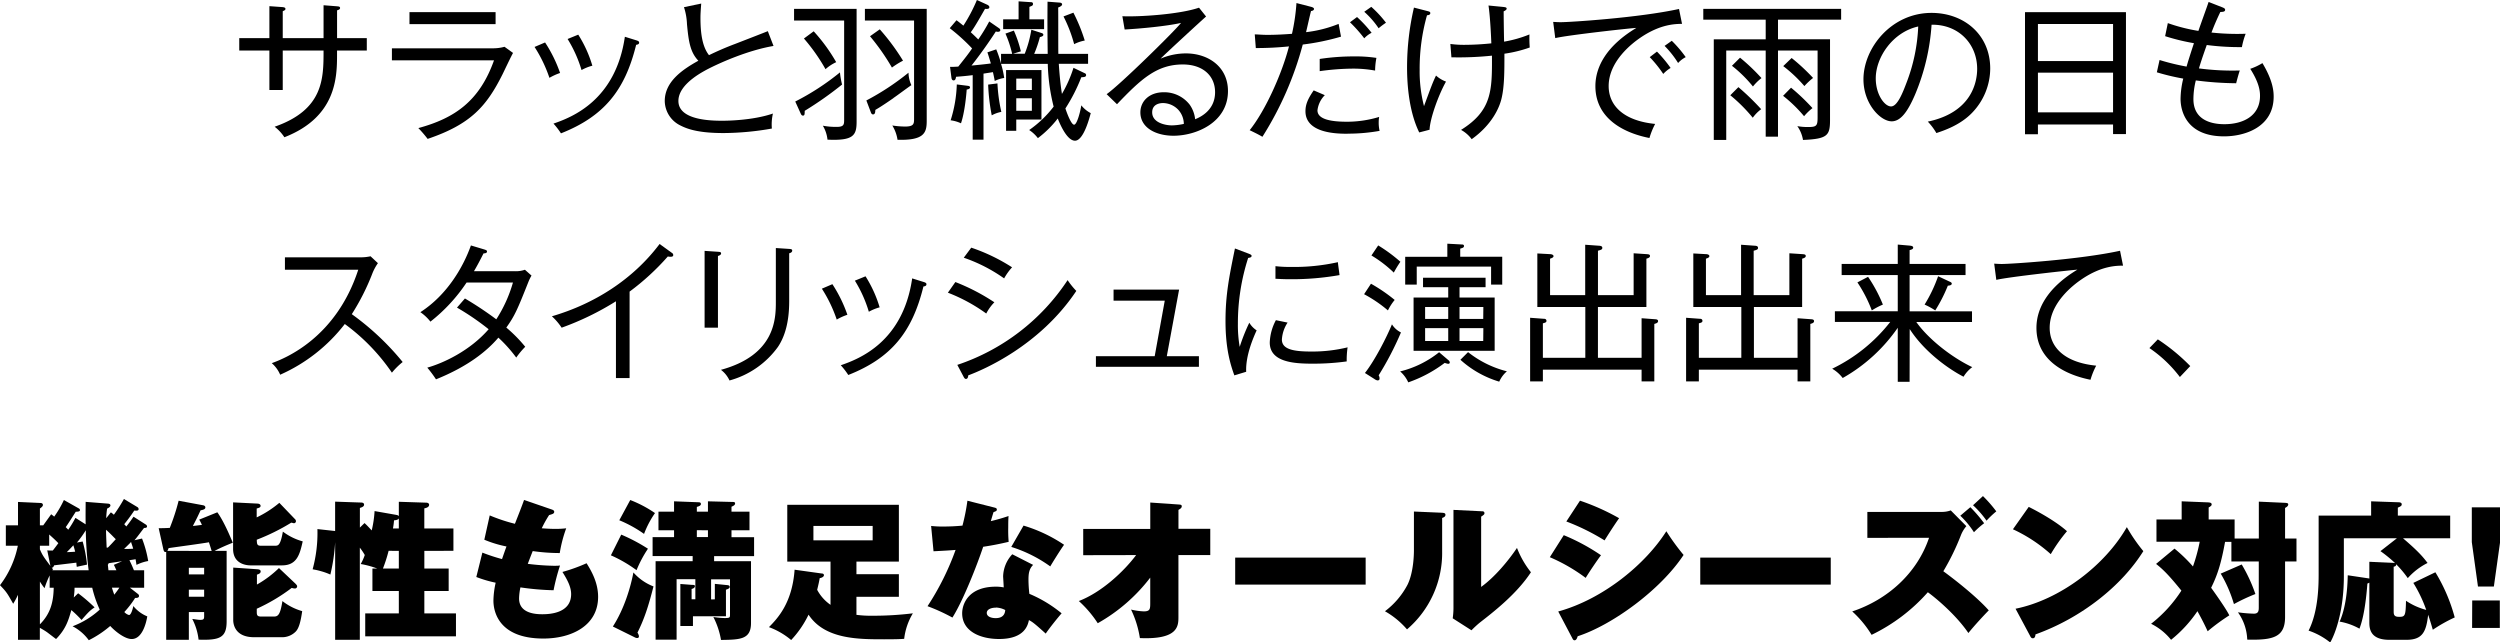 <svg xmlns="http://www.w3.org/2000/svg" viewBox="0 0 924.96 237.71"><g id="レイヤー_2" data-name="レイヤー 2"><g id="レイヤー_1-2" data-name="レイヤー 1"><path d="M124.7,18.7v1.5c0,8.33-.22,23.09-19.48,30.58a15.75,15.75,0,0,0-3.61-3.89c18.1-6.32,18.1-17.81,18.1-28.19h-15.1V33.3H99.67V18.7H88.52V14.1H99.67V2.28l4.61.33c.72.05,1.33.16,1.33.66s-.39.56-1,.89V14.1h15.1V1.94l5,.39c.5.06,1.11.06,1.11.61s-.5.67-1.11.89V14.1h11v4.6Z"/><path d="M182,17.87a16.09,16.09,0,0,0,4.66-.56l3.16,2.28c-.72,1.22-3.33,6.77-3.88,7.88C180,39.35,174.15,46,158.22,51.39a44.17,44.17,0,0,0-3.44-4c13.48-3.66,22.64-10,28-25.08H145V17.87ZM183.36,4.5V8.93H151.5V4.5Z"/><path d="M203.28,28.8a51.6,51.6,0,0,0-5.5-11.43l3.89-1.66A50.72,50.72,0,0,1,207.22,27,21.4,21.4,0,0,0,203.28,28.8Zm32.08-12.21C231.25,33.3,223.59,43,207.55,49.34a27.56,27.56,0,0,0-2.77-3.61c6.77-2.33,23-8.55,26.41-32.13l4.28,1.33c.72.22,1,.44,1,.83C236.47,16.32,236,16.48,235.36,16.59Zm-20.2,9.33A47.59,47.59,0,0,0,210,14.43l3.94-1.61a45.36,45.36,0,0,1,5.22,11.49A16.91,16.91,0,0,0,215.16,25.92Z"/><path d="M263.71,24.64C260.77,26.08,251,30.8,251,37.35c0,7.32,12.71,7.32,16.43,7.32,1.17,0,10.93-.05,18.54-2.66a18,18,0,0,0-.39,5.55,105.49,105.49,0,0,1-17.82,1.67c-9.43,0-13.48-1.5-16.09-2.84a10.23,10.23,0,0,1-5.72-9c0-7.1,6.33-11.54,12.43-14.92-3-3.17-3.6-7-4.21-13.55a23,23,0,0,0-1.11-6.27l6.38-1.33c-.17,2.28-.28,3.78-.28,5.27,0,5.22.56,10.55,3.16,13.82,2.5-1.22,5.94-2.77,9.66-4.16,4-1.55,11.16-4.33,12.1-4.72L286.19,17C276.53,18.65,266.6,23.25,263.71,24.64Z"/><path d="M306.16,51.67a12.67,12.67,0,0,0-1.72-5.16,26.73,26.73,0,0,0,5.11.44c2.77,0,2.77-.94,2.77-2.83V7.6H293.79V3.27h23.14V45C316.93,50.11,315.76,52.11,306.16,51.67ZM297.73,41c0,1.38-.06,1.77-.67,1.77-.39,0-.61-.33-.77-.66l-2.06-4.55a91.87,91.87,0,0,0,16.54-10.77,30.21,30.21,0,0,0,.78,4.49A129.72,129.72,0,0,1,297.73,41Zm7.71-15.38a69,69,0,0,0-8-11.37l3.61-2.67A63.8,63.8,0,0,1,309.38,23,16.07,16.07,0,0,0,305.44,25.58Zm26.64,26.14a14.21,14.21,0,0,0-1.94-5.33,31.94,31.94,0,0,0,4.72.39c3.21,0,3.33-1,3.33-2.83V7.6H320V3.27h22.87V44.84C342.85,49.06,342,52,332.08,51.72Zm-1.5-15.48c-4.33,3-5.6,3.72-6.71,4.38-.06.84-.06,1.67-.89,1.67-.44,0-.67-.45-.78-.78l-1.66-4.38a94.32,94.32,0,0,0,15.59-10.27,11.69,11.69,0,0,0,1.06,4.61C336.13,32.19,331.53,35.63,330.58,36.24ZM330,25a81.81,81.81,0,0,0-8.11-11.59l3.61-2.56a81.09,81.09,0,0,1,8.6,11.6A30.11,30.11,0,0,0,330,25Z"/><path d="M397.73,52.06c-3.05,0-5.72-6.55-6.38-8.22A38.67,38.67,0,0,1,384,51.11a12.88,12.88,0,0,0-3.22-3,40.27,40.27,0,0,0,9.05-8.66,71.5,71.5,0,0,1-2.17-15.81H370.37a33.07,33.07,0,0,1,1.17,5.21,11.18,11.18,0,0,0-3.5,1.11c-.22-1.27-.39-2-.67-3.27l-3.49.55V51.67h-4V27.8c-2.16.28-4,.45-6.16.61-.11.73-.28,1.34-.89,1.34s-.77-.61-.83-1.11l-.5-3.89c.83,0,1.39,0,3.05-.11,2.61-3.27,3.67-4.61,5.11-6.72a69.93,69.93,0,0,0-8.27-7.49l2.5-2.94c.83.61,1.38,1.06,2.55,2a60,60,0,0,0,5-9.49l3.89,1.78c.28.11.72.5.72.83,0,.77-.83.72-1.61.66-3.61,6.39-4.49,7.61-5.27,8.66,1.44,1.33,2.16,2.06,2.77,2.67A64.39,64.39,0,0,0,366,7.94l3.38,2.33c.5.33.72.55.72.88,0,.56-.66.62-.94.62a3.48,3.48,0,0,1-.72-.12c-.78,1.23-4.72,7.22-9,12.6.22,0,5.82-.55,7.16-.78-.73-2.44-1-3.32-1.28-4.1l3.27-1.11a40.8,40.8,0,0,1,1.78,5.27V19.92h4.11A41.31,41.31,0,0,0,372,12.43l3.11-1.11A43.41,43.41,0,0,1,377.7,19l-2.89.88h4.33A41.5,41.5,0,0,0,381.58,11l3.61,1.16c.33.11.83.23.83.73s-.78.72-1.28.83a44.29,44.29,0,0,1-2.11,6.21h5c-.11-9.93-.11-11-.06-19.31l4.33.33c.34,0,1.06.11,1.06.67s-.89.94-1.45,1.16c.06,2.72,0,14.71.06,17.15h11v3.67H391.74c.27,4.21.66,8,1.16,11.15a47.34,47.34,0,0,0,4.27-9.66l4.17,2a.72.72,0,0,1,.5.66c0,.72-.67.78-1.78.84a63.47,63.47,0,0,1-5.88,11.54c.5,1.5,2.11,6,3.22,6s2.38-5.16,2.66-7.16a10.87,10.87,0,0,0,3.5,2.89C403.22,43.07,401,52.06,397.73,52.06ZM357.66,33.13c-.17,2.44-.78,8.6-2.11,12.49a13,13,0,0,0-3.83-1.11A48.66,48.66,0,0,0,354,31.24l4,.5c.39.06.89.11.89.61S358.16,33.08,357.66,33.13Zm9.27,9.55A73.5,73.5,0,0,1,365.6,31.3l3.44-.44a59.43,59.43,0,0,0,1.44,10.54A11.35,11.35,0,0,0,366.93,42.68Zm4.22-31.91V7.16h5.71V.5l4.22.28c.5,0,1.11,0,1.11.66s-.33.67-1.33,1.11V7.16h5.44v3.61ZM376,44.23v4.16h-3.77V25.92h13.09V44.23Zm5.77-15.15H376V33.3h5.77Zm0,7.27H376V41h5.77Zm15.65-20a52,52,0,0,0-3.94-10.27l3.66-1.39A63.54,63.54,0,0,1,401.34,15,14.17,14.17,0,0,0,397.45,16.32Z"/><path d="M434.19,50.22c-6.44,0-12.27-2.88-12.27-8.65,0-4,3.17-7.44,8.66-7.44a11.92,11.92,0,0,1,9.55,4.55,11.3,11.3,0,0,1,2.05,5.44c1.61-.67,7.38-3.11,7.38-10,0-6.16-4.61-10.27-11.93-10.27-9.66,0-15.49,5.44-24.36,14.71l-3.83-3.72c4.94-3.44,25.3-23.47,27.52-26.36-5.44,1.22-15,2.11-20.86,2.44L415.26,6c5.72.28,20.93-.61,28.36-3.16l2.61,3.27C445,7.16,430.64,20.37,429.41,21.7a23.82,23.82,0,0,1,9.38-1.94c8.16,0,15.54,4.88,15.54,13.93C454.33,45.34,442.51,50.22,434.19,50.22ZM436,40.68a7.9,7.9,0,0,0-5.71-2.55c-1.17,0-4,.38-4,3.44,0,3.83,4.83,4.82,7.33,4.82a21.71,21.71,0,0,0,4.38-.55A7.91,7.91,0,0,0,436,40.68Z"/><path d="M482,16.48a122.54,122.54,0,0,1-14.93,34.13c-1.55-.94-3.71-1.94-4.71-2.44,5.88-7.33,12-21.09,14.54-31a119.36,119.36,0,0,1-12.27.61l-.39-5.05c1.28,0,2.61.17,4.61.17,3.66,0,7.05-.23,9.16-.39a73.45,73.45,0,0,0,1.66-11.38l5.39,1.39c.83.22,1.1.5,1.1.77,0,.61-.83.78-1.1.78-.34,1.22-1.56,6.72-1.84,7.83a46.15,46.15,0,0,0,12.05-3.06l.88,4.72A88.07,88.07,0,0,1,482,16.48Zm16.6,33c-3.5,0-15.6,0-15.6-8.33,0-2.55.94-4.66,3.05-7.71l4.11,1.77a9.53,9.53,0,0,0-2.72,5.61c0,3.55,5.66,4.22,11,4.22a41,41,0,0,0,11.83-1.78,10.07,10.07,0,0,0-.17,1.89,13.3,13.3,0,0,0,.33,3.27A66.37,66.37,0,0,1,498.62,49.45Zm10.15-23.37a45.53,45.53,0,0,0-8.27-.72,92.34,92.34,0,0,0-12.21.94V21.81a84.65,84.65,0,0,1,12.82-.94,50.88,50.88,0,0,1,8.16.55A25.89,25.89,0,0,0,508.77,26.08Zm-4-11.93a51.49,51.49,0,0,0-5.28-5.94l2.61-1.94a46.74,46.74,0,0,1,5.39,5.83A9.42,9.42,0,0,0,504.78,14.15Zm5.32-3.72a31.87,31.87,0,0,0-5.32-6.1l2.6-1.83a40.92,40.92,0,0,1,5.44,5.88A26.15,26.15,0,0,0,510.1,10.43Z"/><path d="M528.92,48l-3.83,1c-4.22-8.6-4.5-19.75-4.5-24.19a97.6,97.6,0,0,1,2.55-22l5.16,1.33c.62.17.89.28.89.72,0,.67-.83.78-1.22.78a72.65,72.65,0,0,0-2.72,20.2,51.11,51.11,0,0,0,1.61,13.43c2.83-7.71,3.17-8.6,4.44-11.32A11.4,11.4,0,0,0,535,30.19C532.25,35.07,529.08,43.79,528.92,48Zm27.69-28.13c0,6.6,0,12.26-1.11,16.76-.78,3.16-3.39,9.43-11,14.87a12.05,12.05,0,0,0-3.94-3.44C552.06,40.9,552.06,33.41,552,20.59A117.53,117.53,0,0,1,537,21.2l-.39-4.94a35.9,35.9,0,0,0,5.16.33,98.2,98.2,0,0,0,10-.55c-.05-1.44-.38-9.55-1.05-14l5.16.5c1,.11,1.56.16,1.56.66s-.78.84-1.11,1c0,1,.05,6.21.16,11.21a44.54,44.54,0,0,0,9.38-2.67,46.72,46.72,0,0,0,.11,4.83A47.43,47.43,0,0,1,556.61,19.87Z"/><path d="M606.94,13.93c-2.94,2-11.76,8.66-11.76,17.92,0,7.11,5.38,12.82,17.2,14a27.5,27.5,0,0,0-2.11,5.21c-10.15-2-20-7.6-20-19.2,0-7.27,4.28-15,15.15-21.53-1.39,0-25.47,2.66-30,3.77l-.77-6c1,.05,1.77.11,2.83.11,3.22,0,28.74-1.61,43.73-4.89l1.11,5.5C620,8.88,614.43,8.82,606.94,13.93Zm8.44,13.43a45.3,45.3,0,0,0-5-6.22l2.67-2.05a48.8,48.8,0,0,1,5.05,6.05A11.89,11.89,0,0,0,615.38,27.36Zm5.49-4.05a35.15,35.15,0,0,0-5-6.33l2.66-1.89a44.75,44.75,0,0,1,5.16,6.05A9.75,9.75,0,0,0,620.87,23.31Z"/><path d="M657.83,7.27v7.27h19.25V44.4c0,5.71-.88,7-10,7.38a12.28,12.28,0,0,0-2.1-5.11,21.83,21.83,0,0,0,4,.33c3.16,0,3.5-.49,3.5-3.6V18.7H657.83V50.56h-4.55V18.7h-14.6V51.78h-4.61V14.54h19.21V7.27H630.19v-4h51v4ZM648.5,43.56a58.89,58.89,0,0,0-8.32-8.32l3-3a93.3,93.3,0,0,1,8.43,8.16A13.9,13.9,0,0,0,648.5,43.56ZM648.56,32a48.24,48.24,0,0,0-7.77-7.66l3-3a73.08,73.08,0,0,1,7.93,7.55A18.59,18.59,0,0,0,648.56,32Zm18.92,11a51.66,51.66,0,0,0-7.77-7.55l2.95-3A76.09,76.09,0,0,1,670.59,40,19.66,19.66,0,0,0,667.48,43Zm.11-11.16a51.85,51.85,0,0,0-7.82-7.38l3.11-3a73.55,73.55,0,0,1,7.93,7.38A24.79,24.79,0,0,0,667.59,31.85Z"/><path d="M729.69,41.68c-4.44,4.66-10.6,6.66-13.26,7.55A22.41,22.41,0,0,0,713.26,45c16.54-3.49,18.26-15,18.26-19.53,0-9.21-6.88-16.49-16.87-16.32a80.1,80.1,0,0,1-6,25.59c-3.05,7.21-5.71,10.15-8.77,10.15-4.1,0-10.43-6.44-10.43-15.54,0-11.54,10.27-24.58,25.2-24.58,11.87,0,21.7,7.93,21.7,20.59A23.7,23.7,0,0,1,729.69,41.68ZM694,29c0,6,3.28,10.38,5.66,10.38s4.39-5.27,5.72-8.77a65.1,65.1,0,0,0,4.33-20.81C700.28,11.88,694,21.2,694,29Z"/><path d="M781.8,49.61V46.06H754v3.61h-4.78V4.5h37.35V49.61Zm0-40.73H754V22.59h27.8Zm0,18H754V41.57h27.8Z"/><path d="M822.86,50.45c-13.59,0-16.09-9-16.09-13.88a32.81,32.81,0,0,1,1-7.49A82.67,82.67,0,0,1,798,26.75l1-4.55a86.56,86.56,0,0,0,10,2.44c.44-1.61,1.28-4.27,2.72-8.66a78,78,0,0,1-10.66-2.6l1-4.83a63.81,63.81,0,0,0,11.32,2.88c.55-1.72,3.27-9.15,3.77-10.71l5.11,2c.55.22,1,.44,1,.89,0,.77-.83.77-1.78.83-1.55,3.27-2.27,5-3.27,7.6a89,89,0,0,0,12.65.45,27.46,27.46,0,0,0-1.39,4.94,94.22,94.22,0,0,1-13-.78c-1.61,4.49-2.39,6.94-2.89,8.66a94.46,94.46,0,0,0,15.1.77c-.23.72-.56,1.67-1.34,4.72a121.31,121.31,0,0,1-14.92-1.05,28.81,28.81,0,0,0-.89,6.93c0,7.55,6.32,9.27,11.43,9.27,7.21,0,13.21-3.22,13.21-10.49,0-1.83-.34-4.88-3.61-10a22.2,22.2,0,0,0,4.5-2.11c3.88,6.44,4.16,10.38,4.16,12.43C841.18,47,830.63,50.45,822.86,50.45Z"/><path d="M145,137.88a73.73,73.73,0,0,0-17.43-18,61.85,61.85,0,0,1-23.91,18.76,11.76,11.76,0,0,0-3.11-4.28c5.1-1.83,23.81-9.43,32-34.57H105.42V95.21h27.91a17.18,17.18,0,0,0,3.77-.39l2.72,2.55a18.5,18.5,0,0,0-2,3.67,84.23,84.23,0,0,1-7.66,15.2,97.65,97.65,0,0,1,18.82,17.7A26.83,26.83,0,0,0,145,137.88Z"/><path d="M195.54,104.2c-4.16,10.49-5.11,12.65-8.21,17a53.42,53.42,0,0,1,7,7.1,30.39,30.39,0,0,0-3.33,4,51.13,51.13,0,0,0-6.61-7.38c-4.16,4.88-11.09,10.6-23.08,15.43a43.58,43.58,0,0,0-3.22-4.33c5.94-1.67,15.76-6.22,22.7-14.21a94.51,94.51,0,0,0-11.71-8l2.94-3.38a129.84,129.84,0,0,1,11.6,7.71,50.6,50.6,0,0,0,6.16-13.6H172.62A61.86,61.86,0,0,1,159.25,119a16.84,16.84,0,0,0-3.72-3.5c10.15-6.54,16-17.09,18.7-24.69l5,1.5c.67.22.95.33.95.77,0,.61-.89.67-1.28.67-1,2-2.33,4.55-3.55,6.6H190.6a10.09,10.09,0,0,0,3.61-.55l2.44,2.16A16.41,16.41,0,0,0,195.54,104.2Z"/><path d="M248.2,95a4.89,4.89,0,0,1-1.11-.11,90.73,90.73,0,0,1-14.15,13v32h-5.05V111.47a103.61,103.61,0,0,1-20.09,9.77,22.36,22.36,0,0,0-3.61-4.22c15.77-4.61,30-13.65,39.85-26.75l4.61,3.33a.9.9,0,0,1,.44.78C249.09,94.82,248.7,95,248.2,95Z"/><path d="M265.63,94.71v26.53h-4.94V92.82l4.94.33c.66.06,1.16.06,1.16.62S266,94.6,265.63,94.71Zm26.36-1v17.76c0,7.82-1.67,13.15-4.16,16.87a32.72,32.72,0,0,1-17.93,12.43,10.27,10.27,0,0,0-3.16-3.94c20.31-5.55,20.31-19.15,20.31-25.31V91.77l5.05.33c.83.06,1,.28,1,.56C293.15,93.38,292.38,93.6,292,93.71Z"/><path d="M309.58,118.24a51.39,51.39,0,0,0-5.5-11.43l3.89-1.67a51.15,51.15,0,0,1,5.55,11.32A20.51,20.51,0,0,0,309.58,118.24ZM341.65,106c-4.1,16.7-11.76,26.42-27.8,32.74a27.48,27.48,0,0,0-2.77-3.6c6.77-2.34,23-8.55,26.41-32.14l4.28,1.34c.72.22,1,.44,1,.83C342.76,105.75,342.26,105.92,341.65,106Zm-20.2,9.32a47.66,47.66,0,0,0-5.16-11.48l3.94-1.61a45.81,45.81,0,0,1,5.22,11.48A17.58,17.58,0,0,0,321.45,115.35Z"/><path d="M364.9,116a62.43,62.43,0,0,0-14.2-7.71l2.77-3.94a75.88,75.88,0,0,1,14.43,7.49A17,17,0,0,0,364.9,116Zm-6.66,22.86c-.05.56-.16,1.34-.88,1.34-.39,0-.67-.45-.89-.89L354.19,135A78.72,78.72,0,0,0,395,103.64a28.59,28.59,0,0,0,3.22,4C384.55,128.12,363.46,136.94,358.24,138.88ZM371.51,103a58.66,58.66,0,0,0-14.93-7.65l2.77-3.72a67.65,67.65,0,0,1,15.1,7.27A21.48,21.48,0,0,0,371.51,103Z"/><path d="M405.47,135.72v-3.94h21.75l3.72-20.53H412v-4.11h24.25l-4.55,24.64h11.88v3.94Z"/><path d="M461.07,137.55l-4.38,1.33c-1.33-3.71-3.27-9.54-3.27-20.09,0-9.71,1.33-16.31,3.49-26.86l5,1.89c.88.33,1.16.56,1.16.83,0,.61-.66.67-1.27.78A78.71,78.71,0,0,0,458,119.79a47.16,47.16,0,0,0,.67,8.55,69.37,69.37,0,0,1,3.55-8.94,8.62,8.62,0,0,0,2.72,2.83C463.85,124.62,460.8,131.45,461.07,137.55Zm37.19-3.83a90.28,90.28,0,0,1-12.88.83c-6.88,0-15.59-.66-15.59-7.82a18.87,18.87,0,0,1,2.27-8.27l4.33.89a12.79,12.79,0,0,0-2.11,6.27c0,3.55,4.05,4.44,10.77,4.44a54.88,54.88,0,0,0,13.54-1.55A32.13,32.13,0,0,0,498.26,133.72Zm-20.81-30.41c-2.56,0-4.22-.11-5.55-.17V98.48a44.86,44.86,0,0,0,5.6.28A74.18,74.18,0,0,0,495,97c0,.45.44,3.33.61,4.78A101.86,101.86,0,0,1,477.45,103.31Z"/><path d="M513.51,114.85a49.05,49.05,0,0,0-8.82-6l2.55-3.88a60.64,60.64,0,0,1,8.77,6A20,20,0,0,0,513.51,114.85Zm-3.44,24a2.11,2.11,0,0,1,.34,1.11c0,.72-.34.78-.84.78a3.1,3.1,0,0,1-1.11-.55L505,138c3.61-4.55,8.1-13.32,10-18a8.22,8.22,0,0,0,3.33,3A113,113,0,0,1,510.07,138.88Zm5.61-38a45.73,45.73,0,0,0-8.27-6.33l2.5-3.72a57.64,57.64,0,0,1,8.21,6.05A42,42,0,0,0,515.68,100.87Zm20,33.74a8.07,8.07,0,0,1-1.16-.33,49,49,0,0,1-13.49,7.21,11.75,11.75,0,0,0-3-4.05,37.26,37.26,0,0,0,14.42-7.1l3.44,2.94a1.13,1.13,0,0,1,.5.83C536.43,134.39,536.21,134.61,535.71,134.61Zm16-29.3V98.65H524.17v6.66H519.9V95h15.59V90.16l5.16.28c.39,0,1,0,1,.55s-.28.67-1.39,1v3H555.8v10.32ZM523,129.78v-19.7h12.82v-3.83h-9.32v-3.49h23.14v3.49H540v3.83h13v19.7Zm12.82-16.2h-8.55V118h8.55Zm0,7.82h-8.55v4.77h8.55Zm13-7.82H540V118h8.77Zm0,7.82H540v4.77h8.77Zm5.88,19.81a37.36,37.36,0,0,1-14.37-8.1l2.83-2.83a38.08,38.08,0,0,0,14.37,7.1A10.72,10.72,0,0,0,554.69,141.21Z"/><path d="M612.07,119.85V141.1h-4.71v-4.33H570.84v4.33h-4.72V117.57l5.27.39a.74.74,0,0,1,.78.72c0,.56-.33.67-1.33.95v12.76h15.7V113.58H568.79V93.77l4.93.27c.5.06,1.06.28,1.06.72s-.45.67-1.28.95v13.48h13V90.55l5.33.38c.45.06,1,.17,1,.78s-.45.72-1.61,1.06v16.42h13.2V93.71l5,.33c.55.06,1.05.11,1.05.67s-.61.78-1.33,1v17.87H591.21v18.81h16.15V117.74l5.27.39c.44.05.83.22.83.66C613.46,119.46,612.79,119.63,612.07,119.85Z"/><path d="M669.79,119.85V141.1h-4.72v-4.33H628.55v4.33h-4.72V117.57l5.28.39a.74.74,0,0,1,.77.72c0,.56-.33.67-1.33.95v12.76h15.71V113.58H626.5V93.77l4.94.27c.5.06,1,.28,1,.72s-.44.67-1.27.95v13.48h13V90.55l5.32.38c.45.06.95.17.95.78s-.45.72-1.61,1.06v16.42h13.21V93.71l5,.33c.56.06,1.06.11,1.06.67s-.61.78-1.34,1v17.87H648.92v18.81h16.15V117.74l5.27.39c.44.05.83.22.83.66C671.17,119.46,670.51,119.63,669.79,119.85Z"/><path d="M706.52,141.27h-4.38v-20a61.43,61.43,0,0,1-20.37,18.59,13.33,13.33,0,0,0-3.89-3.44,60.64,60.64,0,0,0,21.48-17.31H678.88v-3.94h23.26V101.76H681.38V97.65h20.76V90.49l4.49.39c.33.05,1.22.11,1.22.72s-.72.78-1.33.94v5.11h20.7v4.11h-20.7v13.43h23.09v3.94H709c4.28,6.1,12.88,13,20.7,16.7a12.51,12.51,0,0,0-3.22,3.55c-5.6-2.88-14.54-9.26-19.92-17.64Zm-15.37-38.85a54.07,54.07,0,0,1,5.49,10.27,26.9,26.9,0,0,0-4.1,2.16,50.88,50.88,0,0,0-5.33-10.37Zm30.19,1.78c.28.11.78.33.78.72,0,.61-.78.72-1.45.78a56.7,56.7,0,0,1-4.66,9.15,27.48,27.48,0,0,0-3.94-2.16,53.49,53.49,0,0,0,5-10.49Z"/><path d="M770.12,103.37c-2.94,2-11.77,8.65-11.77,17.92,0,7.1,5.38,12.82,17.21,14a27.58,27.58,0,0,0-2.11,5.22c-10.16-2.05-20-7.6-20-19.2,0-7.27,4.27-15,15.15-21.54-1.39.06-25.47,2.67-30,3.78l-.78-6c1.06.06,1.78.12,2.83.12,3.22,0,28.75-1.61,43.73-4.89l1.11,5.5C783.16,98.32,777.61,98.26,770.12,103.37Z"/><path d="M806.52,139.49a47.63,47.63,0,0,0-11.27-10.71l3.11-3.22a72,72,0,0,1,12,9.88Z"/><path d="M52.55,199.25a41.43,41.43,0,0,1,2.28,8.32A16.16,16.16,0,0,0,50.5,209c-.22-1.49-.28-1.66-.33-2.1-.5.11-1.78.27-2.28.38.78,1.56,1.11,2.39,1.67,3.72h3.77v6.44H48.06L51,219.73a1,1,0,0,1,.44.72c0,.88-1.11.77-1.44.77a35.4,35.4,0,0,1-4,5.22,3.63,3.63,0,0,0,1.72,1.11c.83,0,1.44-2.5,1.61-3.33a12.72,12.72,0,0,0,5.16,3.83c-.39,2.39-1.83,8.38-5.77,8.38-2.39,0-5.83-2.55-7.94-4.83a38.24,38.24,0,0,1-7.93,5.27,17.1,17.1,0,0,0-6-5.16,30.79,30.79,0,0,0,10.05-6.16,42.44,42.44,0,0,1-2.78-8.1H27.58c0,1.61-.16,2.5-.28,3.61l1.61-1.56A62,62,0,0,1,35,224.72c-1.78,1.17-2.44,1.94-4.83,4.66a41.35,41.35,0,0,0-3.77-3.66c-1,3.44-1.89,6.88-5.66,10.71-.39-.28-.67-.5-3.22-2.44-1-.72-2.33-1.45-2.78-1.72v4.44H6.66V220.06a30.34,30.34,0,0,1-1.78,3.33c-2.16-3.83-2.38-4.27-4.88-6.88a35.6,35.6,0,0,0,6.6-14.6H2.16v-7.55h4.5v-8.65l8.27.38c.44,0,.94.17.94.73,0,.22,0,.55-1.11,1.33v6.21H16l2.94-4.1c.39.33.61.44,1.11.89A37.65,37.65,0,0,0,23.64,185l5.61,3.16a.7.7,0,0,1,.33.61c0,.56-1.11.56-1.55.56-1.23,1.94-2.83,4.49-3.72,5.71.27.23.39.39.94.95a39.63,39.63,0,0,0,2.66-4.39L31.69,194c-.06-3.38,0-5.83,0-8.32l8.38.66c.39.06.78.22.78.67s-.5.83-1.22,1.16a27.81,27.81,0,0,0-.33,3.56l1.72-2.17a9,9,0,0,1,1.11.89,57.16,57.16,0,0,0,3.72-5.83l5,3a.91.91,0,0,1,.44.72c0,.72-.94.61-1.61.55-1.6,2.39-2.49,3.5-3.71,5.06l.77.83c1.39-1.72,2-2.67,2.67-3.61l4.6,2.94a.86.86,0,0,1,.39.67c0,.55-.72.55-1.11.55-1.16,1.5-3,4-3.55,4.55ZM18.2,201.91H14.76v1.33c.89,2.11,1.39,2.83,3.89,6.16l-1.17-5.77a16.68,16.68,0,0,0,2.05.06c1.06-1.33,1.56-2.06,2.06-2.72-1.06-1.11-1.67-1.67-3.39-3.22ZM14.76,231c4-4.05,5-8.32,5.11-13.54h-1.5V212.9a32.31,32.31,0,0,0-1.89,4.72,24.78,24.78,0,0,1-1.72-2.45Zm4.61-20H32.8a126.09,126.09,0,0,1-1.06-14.81,38.73,38.73,0,0,1-3.27,4.55l2.11-.39a48.25,48.25,0,0,1,1.61,8.54c-.45.11-3.17.67-3.78.84a15,15,0,0,1-.16-1.56c-1.33.17-7.49.89-8.22,1-.33.72-.44.89-.88.83a7.44,7.44,0,0,0,.44.61Zm5.33-6.71c1.72-.06,2.38-.11,3.1-.17-.27-1.16-.33-1.28-.66-2.38C26.8,202.13,25.75,203.24,24.7,204.3ZM39.24,196c0,1.05,0,1.61.22,6.6h.44c.83-.77,2.22-2.33,2.94-3.1C41.73,198.42,41,197.58,39.24,196Zm5.93,11.65-4.94.72c-.22.39-.22.45-.33.61.06.39.17,1.56.22,2h2.94c-.55-1.22-.61-1.39-.94-2Zm-3.77,9.77c.22.67.39,1.33.89,2.61.44-.61,1.05-1.33,1.88-2.61Zm7.1-16.93c-.38.45-.61.67-2.6,2.61.49,0,2.88,0,3.38-.11C48.78,201.36,48.61,201,48.5,200.52Z"/><path d="M80.41,189.54c2.33,3.21,4.66,8.71,5.72,11.26a70.56,70.56,0,0,0-6.72,3h4.44v26.09c0,6-2.5,7.05-10.38,6.77A22,22,0,0,0,71.14,229c1,.11,2.17.34,2.94.34,1.17,0,1.45-.23,1.45-1.28v-1.61H69.87v10.27H61.49V204.19c-.72.22-.89-.34-1.06-1l-1.72-7.77c1.11,0,1.94,0,4.11-.11a78.39,78.39,0,0,0,3.27-10.05l9,1.67c.67.11.89.5.89.77,0,.67-.61.89-1.77,1.11-1.39,3.06-2,4.11-2.84,5.78.84-.06,1.56-.17,3.33-.39a14.4,14.4,0,0,0-1-1.95ZM78.3,203.85c-.28-1-.66-2.16-1-3.22-2.33.45-12.82,1.84-14.93,2.17a3.89,3.89,0,0,1-.44,1Zm-2.77,8.66v-2.44H69.87v2.44Zm0,8.27v-2.61H69.87v2.61Zm33.63-28.69a1,1,0,0,1,.33.72.75.75,0,0,1-.72.78c-.17,0-.83-.22-1-.22A77,77,0,0,1,95,199.69c.06,1.5.06,2.22,1.44,2.22h5.39c1.11,0,1.94-.16,2.83-5.22A21.62,21.62,0,0,0,112,200.3c-1.06,4.66-2.06,8.88-7.66,8.88H92.68c-1.23,0-6.44-.33-6.44-6.1V185.87l9,.45c.45,0,1.17.22,1.17.83s-.56.72-1.44,1v3.28a39.05,39.05,0,0,0,8.38-5.39Zm.16,23.86c.28.28.61.67.61.89a.8.8,0,0,1-.88.89,3.88,3.88,0,0,1-1.11-.22A66.9,66.9,0,0,1,95,225.22v1.22c0,1.22.27,1.67,1.55,1.67h4.83c1.55,0,2.33-.78,3.11-5.72a21.25,21.25,0,0,0,7.32,3.72c-.55,3.77-1.16,6.21-2.33,7.49a7.06,7.06,0,0,1-5.38,2.16H94c-7.1,0-7.71-4.88-7.71-6.32V210l8.88.61c.88.06,1.27.28,1.27.84s-.5.88-1.38,1.16v3.67a39.4,39.4,0,0,0,8.15-6.11Z"/><path d="M146.5,190.48c.56.11.84.17,1.06.5v-5.33l10.15.33c.56,0,1.06.28,1.06.78,0,1-1.33,1.22-1.78,1.33v7.44h10.77v8.27H157v6.55h9v8.32h-9v8.27H168.7v8.49H135.13v-8.49h12.43v-8.27h-9.77v-8.32h1.78a32.25,32.25,0,0,0-6.11-1.67,18.1,18.1,0,0,0,1.5-3.33,20.85,20.85,0,0,0-1.83-2.72v34.08H124V200.58a68.8,68.8,0,0,1-1.77,12A22.7,22.7,0,0,0,119,211.4c-2.11-.61-2.67-.61-3.33-.78a51.12,51.12,0,0,0,1.77-14.87l6.55.72V185.6l9.55.33c.5,0,1.16.11,1.16.78s-.66.94-1.55,1.22v7.27l1.72-1.67c.67.61,1,.94,2.66,2.72a40.88,40.88,0,0,0,1.06-7.16Zm-2.72,13.32a54.48,54.48,0,0,1-2.1,6.55h5.88V203.8Zm3.78-12c-.22.5-1.11.67-1.78.72a26.63,26.63,0,0,1-.39,3h2.17Z"/><path d="M178.47,204.46a67.52,67.52,0,0,0,7.27,2.39c.27-.78,1.38-4,1.66-4.66a43.07,43.07,0,0,1-8.21-2.5l2-9a62.65,62.65,0,0,0,9.32,3.1c1.16-2.94,2.83-7.16,3.38-8.82l10.16,3.5c.5.16,1,.38,1,.88,0,.67-.56.84-1.89,1.22a41.37,41.37,0,0,0-2.72,4.89c1.67.11,3.17.22,5.16.22a32.19,32.19,0,0,0,3.89-.22,48.6,48.6,0,0,0-2.39,9.16,71.21,71.21,0,0,1-10-.73c-.56,1.39-1.22,3.11-1.83,4.72a89,89,0,0,0,9.6.72c1,0,1.66,0,2.33-.11a77.07,77.07,0,0,0-2.39,9.16,96.66,96.66,0,0,1-12.26-1.06,21.28,21.28,0,0,0-.5,4.11c0,5.55,6.16,5.83,8.6,5.83,2.66,0,10.66-.34,10.66-7.44,0-2.77-1.5-5.44-3.22-8.21a62.27,62.27,0,0,0,8.93-3.22c1.78,2.83,4.27,7.16,4.27,12.43,0,10.71-9.87,15.43-20.25,15.43-16.71,0-18.48-10.21-18.48-14a32,32,0,0,1,.83-6.66,44.71,44.71,0,0,1-7.16-2.11Z"/><path d="M229.85,197.8a65.07,65.07,0,0,1,9.88,5.22,44,44,0,0,0-4.22,7.94,50,50,0,0,0-9.49-5.5Zm-3.1,34c4.27-6.61,6.6-14.71,7.6-20a19,19,0,0,0,7.43,5.17c-1.83,7.21-3.38,12-5.93,17.09a3.6,3.6,0,0,1,.55,1.27c0,.5-.22.73-.61.73a1.9,1.9,0,0,1-.89-.23ZM233.18,185a44.26,44.26,0,0,1,9.16,4.83,34.67,34.67,0,0,0-4.05,7.71,45.73,45.73,0,0,0-9.16-5.05Zm31.3,36.74v-5.72l4.44.45c.72.05,1.06.22,1.06.66,0,.61-.78.83-1.39,1.06V228H256.38v3.61h-4.66V216.06l4.38.34c.61,0,1,0,1,.5s-.61.88-1.22,1v3.83h1.39v-7.44h-6.94v22.37h-7.77V207.63h13.71v-1.89H241.45v-7h7.94V196.2h-5.77v-6.89h5.77v-3.83l8.82.34c.61,0,1.11.05,1.11.66s-.83.89-1.5,1.06v1.77h4.11v-3.83l8.93.23c.62,0,1.11,0,1.11.55s-.44.83-1.33,1.22v1.83h6.66v6.89h-6.66v2.55H279v7H264.21v1.89h13.65v22.86c0,6.11-4,6.16-11.1,6.27a29.17,29.17,0,0,0-2.83-8.49,33.44,33.44,0,0,0,4.1.39c2.06,0,2.06-.17,2.06-1.39V214.34h-7v7.44Zm-6.66-25.58v2.55h4.11V196.2Z"/><path d="M304,212.18c.45,0,.84.16.84.66s-.73.95-1.56,1.06c-.22,1.27-.44,2.27-.94,4.33a15.76,15.76,0,0,0,4.94,5.55v-16h-16v-21h41.29v21h-15.7v4.66h15.7v8.38h-15.7v6.66a40.43,40.43,0,0,0,5.88.33,120.63,120.63,0,0,0,15-.89,23.48,23.48,0,0,0-3.22,9.44c-1.61.11-3.22.17-7.38.17-9.6,0-22,0-28-9.11a37.27,37.27,0,0,1-6.43,9.38,27.4,27.4,0,0,0-8.22-4.77c3.17-3.22,8.61-8.88,9.49-21.25Zm-3.05-17.59v5.32h21.92v-5.32Z"/><path d="M344.5,194.59a36.12,36.12,0,0,0,4.44.22c2.33,0,4.83-.11,7.16-.34a75,75,0,0,0,1.83-9.21l9.88,2.5c.67.17,1,.28,1,.78s-.33.61-1.22.94c-.17.5-.78,2.55-1,3.33a67.19,67.19,0,0,0,6.55-1.89c-.06,1-.11,1.67-.11,4.28a50.76,50.76,0,0,0,.16,5.27c-3.33.78-6.1,1.33-9.43,1.83-2.22,6.66-7.38,19.87-11.38,26.19a69.58,69.58,0,0,0-9.21-4.21,98.46,98.46,0,0,0,10.38-20.82c-2.72.23-5,.34-8.16.5ZM382.24,209c-1.55,1.55-1.72,3.38-1.72,5.55a47.17,47.17,0,0,0,.33,5.16,47.62,47.62,0,0,1,11.93,7.21c-1.27,1.45-4.21,5.05-5.88,7.5-4.22-3.83-4.88-4.28-6.21-5-.39,1.78-1.5,7-11.05,7-6.93,0-13.65-2.83-13.65-9.49,0-3.49,2.33-9.87,12.49-9.87a14.23,14.23,0,0,1,2.88.27c0-.44-.22-3.88-.22-4.05a12.45,12.45,0,0,1,3.39-8.21Zm-13.76,15.82c-1.78,0-3.39.66-3.39,1.94,0,1.44,1.78,1.94,3.28,1.94,1.11,0,3.38-.22,3.55-3A8,8,0,0,0,368.48,224.78Zm10.21-30.36a55,55,0,0,1,15,7.1c-1.39,1.89-4.5,6.94-5.11,8a50.27,50.27,0,0,0-14.43-7.21Z"/><path d="M400.77,205.41V195.7h24.81v-9.77l10.43.72c.72.06,1.22.06,1.22.67s-.55.94-1.22,1.33v7h11.77v9.71H436v23c0,3.39-.27,8.33-14.26,7.72a37.43,37.43,0,0,0-3.27-10.55,24.54,24.54,0,0,0,4.71.67c2.39,0,2.39-.94,2.39-3.28v-9.21a63.64,63.64,0,0,1-19.42,16.87,41.47,41.47,0,0,0-7-8.21c8.27-3.16,16.54-10.77,21.2-17Z"/><path d="M505.27,206.3v10H457v-10Z"/><path d="M533.4,189.7c.83.06,1.39.11,1.39.78s-.61.94-1.22,1.16V204a37.18,37.18,0,0,1-13,28.86,30.89,30.89,0,0,0-8.16-6.71,29.38,29.38,0,0,0,8.33-9.77c2.27-4.55,2.39-11.27,2.39-12.76V189.26Zm14.6-.55c.61,0,1.22,0,1.22.72,0,.44-.22.61-1.22,1.28v26c4.94-3.55,9.93-9.49,13.26-14.43a34.31,34.31,0,0,0,5.16,9c-5.27,8.1-14.15,14.93-19,18.7a38.73,38.73,0,0,0-3,2.78l-6.94-4.44a28.15,28.15,0,0,0,.28-3.5V188.65Z"/><path d="M578.57,198a75.12,75.12,0,0,1,13.77,7.43c-1.45,1.89-4.61,6.61-5.66,8.38a64.46,64.46,0,0,0-13.27-7.66Zm-2.05,28.24c16.7-4.6,32.3-17.53,40-29.69a83.13,83.13,0,0,0,6.38,8.77c-8.55,13-26.53,26-39.18,30.08-.17.5-.44,1.5-1.17,1.5-.44,0-.66-.44-.88-.89Zm8.05-41a83.2,83.2,0,0,1,14.48,6.49c-1.39,1.89-4.66,7-5.38,8.21a81.81,81.81,0,0,0-14.15-7Z"/><path d="M677.35,206.3v10H629.07v-10Z"/><path d="M690.89,199v-9.6h27.64a9.49,9.49,0,0,0,3.22-.56l5.77,5.83a11.92,11.92,0,0,0-1.94,3.16A88.54,88.54,0,0,1,719,211.35c4.94,3.6,12.76,9.87,16.81,14.48-1.88,1.89-5.55,5.88-7.54,8.38-4.39-6.49-11.77-12.76-15-15.09a66,66,0,0,1-20.81,15.76,39.27,39.27,0,0,0-7.16-8.66c13.16-4.39,24-14.15,28.42-27.25ZM729,187.65a54.83,54.83,0,0,1,5.1,5.94,32.4,32.4,0,0,0-3.77,3.33,32.41,32.41,0,0,0-5.05-6.11Zm4.66-4.11a48.73,48.73,0,0,1,4.94,5.66,33.15,33.15,0,0,0-3.61,3.44,35.14,35.14,0,0,0-5-5.71Z"/><path d="M750.6,187.54c5,2.5,10.77,5.94,14.15,9a58.54,58.54,0,0,0-6,8.49,56.13,56.13,0,0,0-14-9.21Zm-4.88,37.68c16.43-3.33,33.07-16,41.18-30.19a60.41,60.41,0,0,0,6.1,8.88c-8,12.82-22.86,24.7-39.9,30.8-.06.61-.17,1.44-1,1.44-.55,0-.78-.44-1-.89Z"/><path d="M835.73,199.25V185.6l9.71.44c.72.05,1.17.11,1.17.61s-.45.89-1.17,1.28v11.32h4.22v8.49h-4.22v20.53c0,7.55-4.49,8.6-14,8.38a18.39,18.39,0,0,0-3.44-10.1,53,53,0,0,0,5.88.5c1.83,0,1.83-1.22,1.83-2.5V207.74H825.58v-7.27h-2.34c-1.33,7.32-2.6,11.87-5.16,17,.34.44,5.61,7.77,6.72,10.21a74.53,74.53,0,0,0-8,5.88c-1.83-4-3.44-6.77-3.78-7.44a47.77,47.77,0,0,1-9.76,10.6,21.93,21.93,0,0,0-7.39-5.93,49.39,49.39,0,0,0,11.21-12.27c-4.66-5.77-6.82-7.88-9.37-9.88l6.82-5.66a56,56,0,0,1,6.83,6.6,63.89,63.89,0,0,0,2.5-9.15h-16V192.2h9.32v-6.72l9.77.39c.89.06,1.33.22,1.33.78,0,.33-.22.61-1.11,1.11v4.44h9.6v7.05Zm-6.33,9.6a57.56,57.56,0,0,1,5.06,10.93,70.1,70.1,0,0,0-7.94,3.72,49.24,49.24,0,0,0-4.89-11.27Z"/><path d="M901.05,211.73a63.75,63.75,0,0,1,7.16,16.71A56.17,56.17,0,0,0,900.1,233c-.5-1.72-.94-3.22-1.72-5.55-.72,6.1-1.94,9.27-8,9.27H884c-7.38,0-7.38-4.5-7.38-6.66V215.56a2.81,2.81,0,0,1-.72.34c-.83,10.82-2.28,14.93-2.94,16.7a23,23,0,0,0-7.33-2.61c2.78-6.21,2.94-14.76,3-17.15l7.43,1.11a2.26,2.26,0,0,1,.56.12v-6.22l8.71.39a3.47,3.47,0,0,1,.83.11,48.81,48.81,0,0,0-5.43-4.44l6.1-4.77H867.19v14.09c0,12.49-3.05,21-5.05,24.48a26,26,0,0,0-8-4.39c3.72-7.32,3.72-17.31,3.72-21.14V190.76h19.42v-5.28l9.77.34c.72,0,1.55.05,1.55.77,0,.56-.33.73-1.44,1.23v2.94h19.37v8.38H889.06c5.72,4.88,7.49,7,9.1,9.15a24.21,24.21,0,0,0-7.32,5.61,37.39,37.39,0,0,0-4.33-5.16c.11.66-.39.83-.89.94v16.26c0,1.33,0,2.28,2,2.28,2.22,0,2.44-.34,2.56-5.94a24.69,24.69,0,0,0,7.49,3.38,50.67,50.67,0,0,0-4.78-10Z"/><path d="M925,187.7v12.82L922.69,217h-5.88l-2.28-16.43V187.7Zm-10.32,34.47h10.21v10.15H914.64Z"/></g></g></svg>